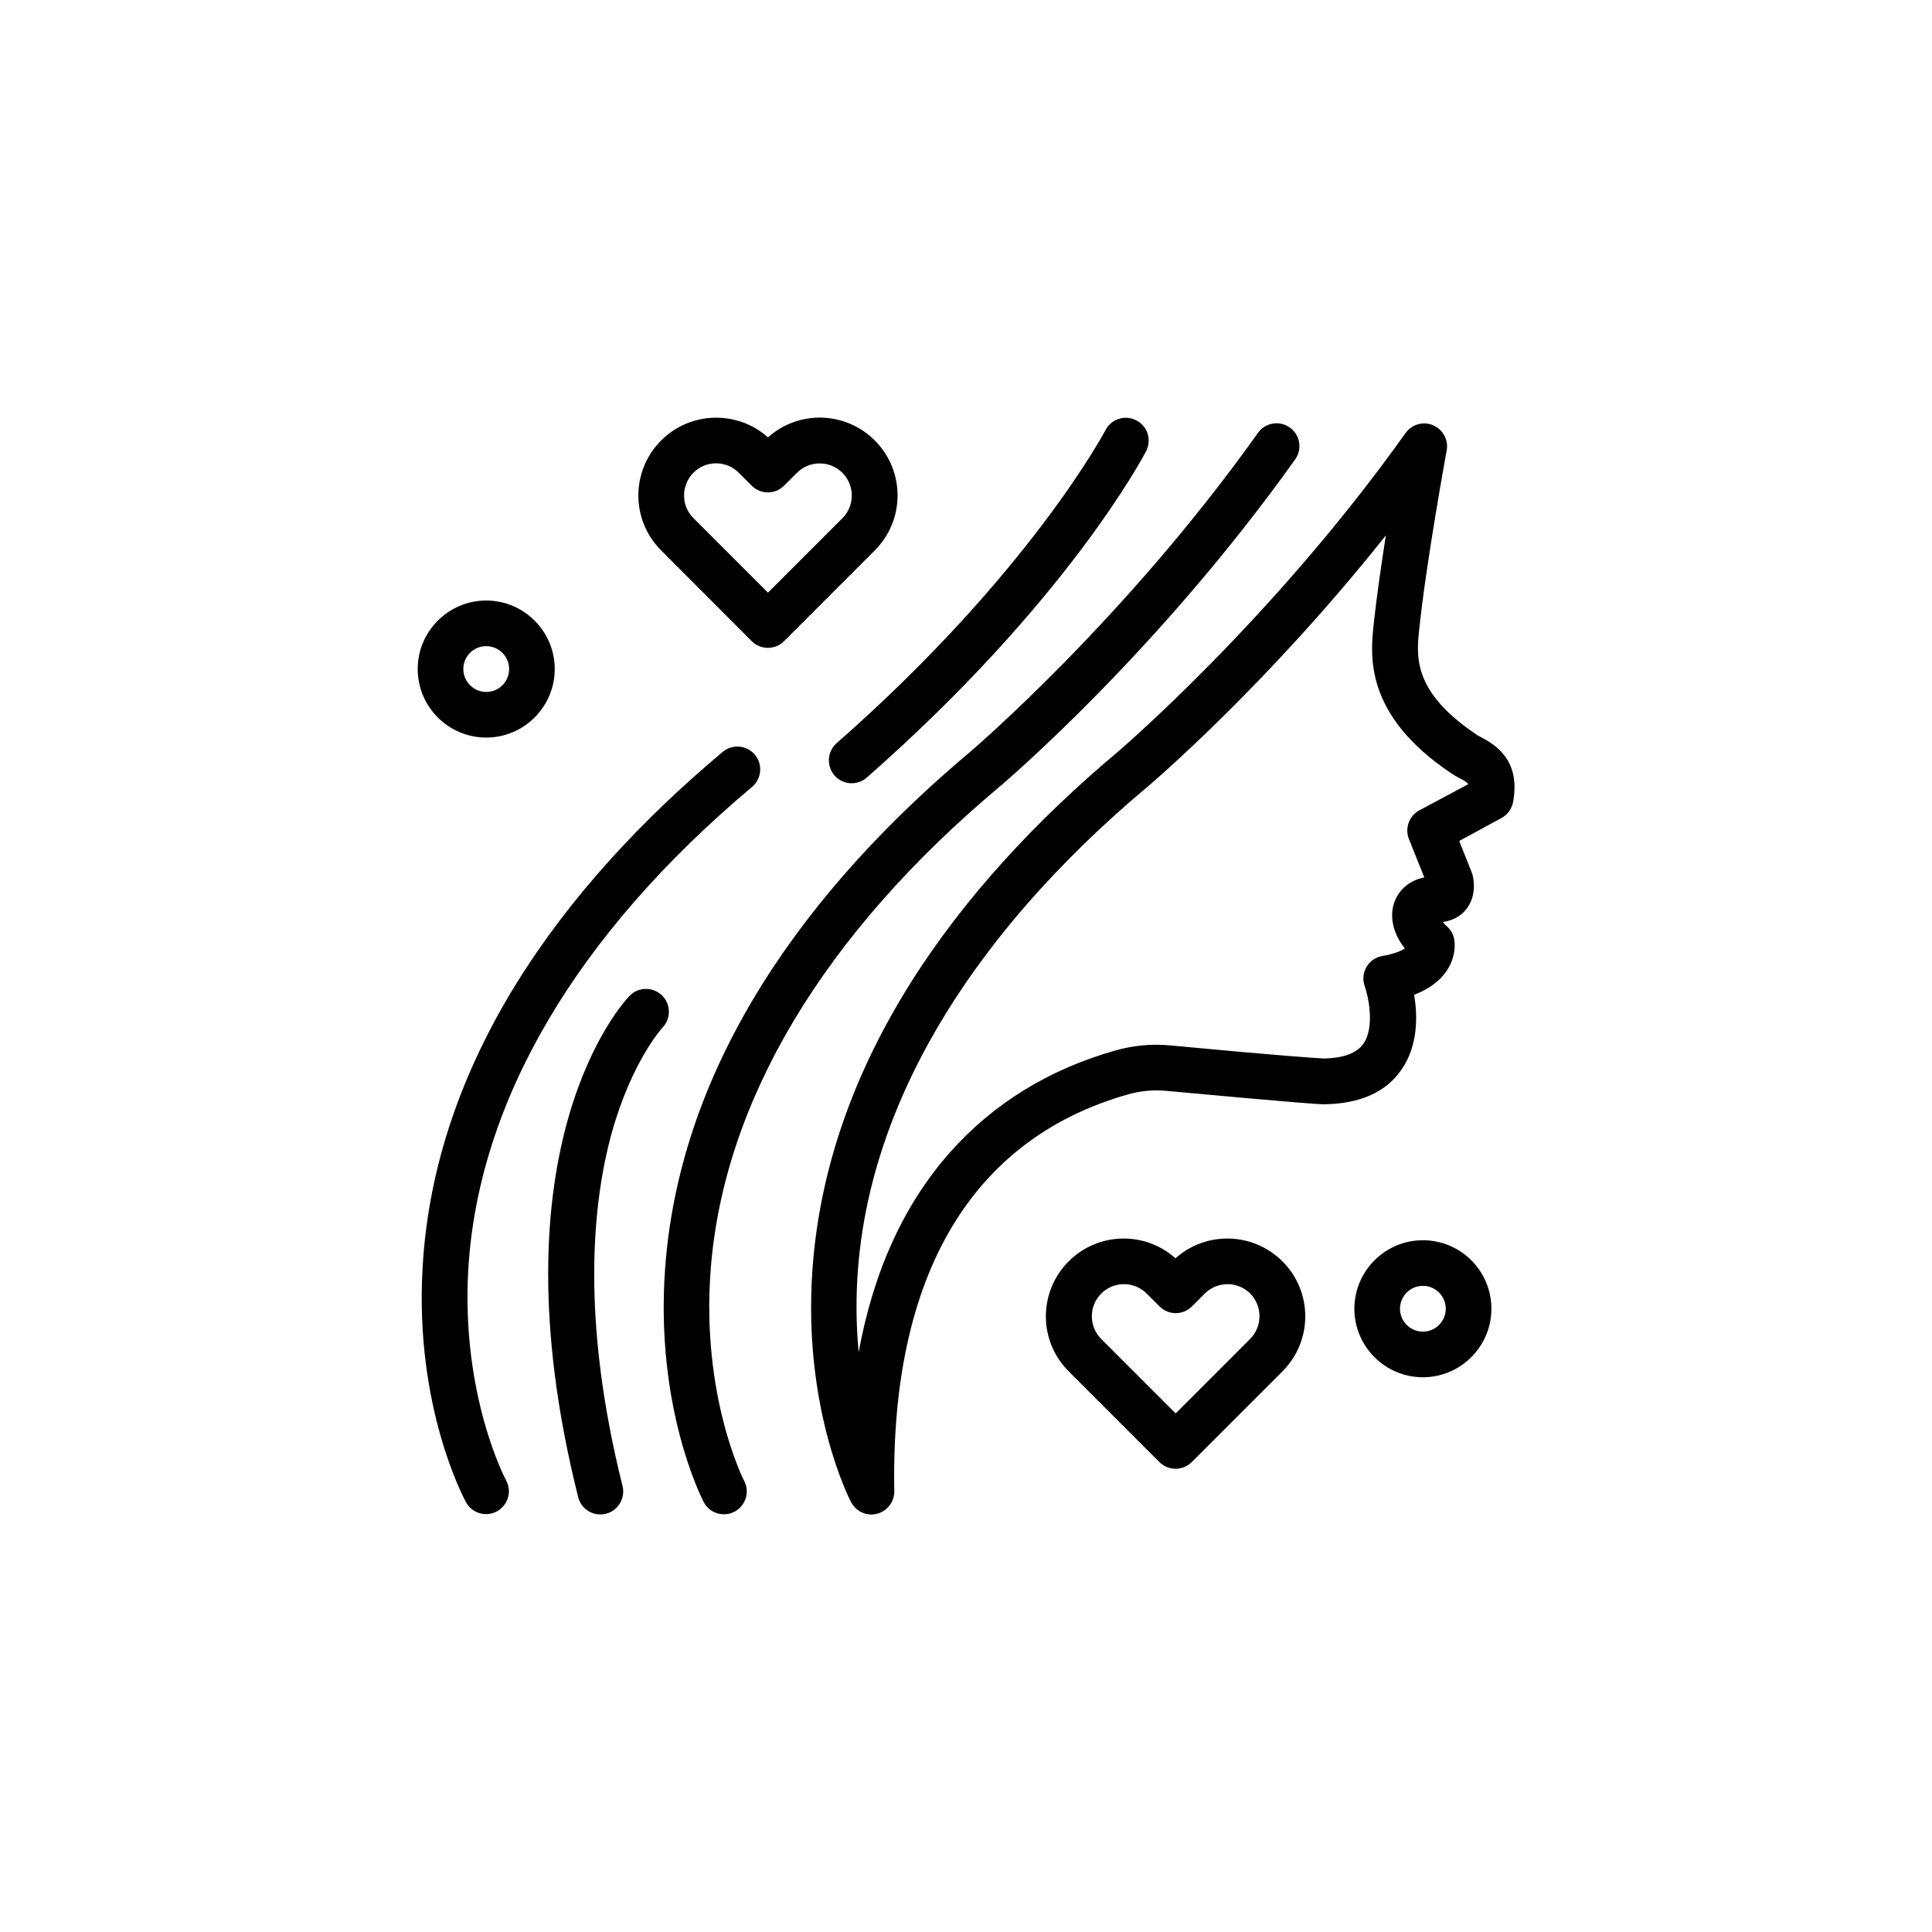 <?xml version="1.0" encoding="utf-8"?>
<!-- Generator: Adobe Illustrator 27.5.0, SVG Export Plug-In . SVG Version: 6.00 Build 0)  -->
<svg version="1.1" id="Layer_1" xmlns="http://www.w3.org/2000/svg" xmlns:xlink="http://www.w3.org/1999/xlink" x="0px" y="0px"
	 viewBox="0 0 1080 1080" style="enable-background:new 0 0 1080 1080;" xml:space="preserve">
<g id="_x38_77_x2C__Women_x27_s_x2C__Day_x2C__Women">
	<g>
		<path d="M827.9,412.1c-0.9-0.5-1.9-1-2.3-1.3c-36-24.1-33.9-43.7-32.2-59.5c4-37.9,15.2-98.9,15.3-99.5c1.1-5.9-2.1-11.7-7.6-14.1
			c-5.5-2.3-11.9-0.5-15.4,4.4c-74.5,104.6-160.3,177.7-161.1,178.4c-89.7,75.3-162,172.9-170.4,288.7
			c-5.6,77.6,20.5,128.5,21.6,130.6c2.3,4.3,6.8,7,11.8,6.8c7.2-0.3,12.8-6.5,12.3-13.8c-2-119.9,43.2-196.3,130.9-221.1
			c6.9-1.9,14.1-2.6,21.2-1.9c6.7,0.6,81.8,7.6,88.3,7.5c19.9-0.3,34.4-6.7,43.1-19.3c9.4-13.5,9.1-30.3,7.1-41.9
			c8.1-3.1,14.1-7.5,18-13.1c4.5-6.5,5.2-13.5,4.4-18c-0.5-2.7-1.9-5.2-4-7.1c-1-0.9-1.8-1.7-2.4-2.5c5.4-0.7,10.1-3.2,13.2-7.2
			c6-7.6,4-17.2,3.5-19c-0.4-1.5-0.2-0.7-7.5-19.1l23.6-12.8c3.4-1.8,5.7-5.1,6.5-8.8C850.4,424,834.6,415.7,827.9,412.1
			L827.9,412.1z M793.4,453c-5.7,3.1-8.2,10-5.8,16l8.6,21.5c-16.7,3.2-24.8,21.9-10.9,39.7c-2.1,1.4-6,3.1-12.6,4.2
			c-7.8,1.4-12.5,9.4-9.8,16.9c1.9,5.3,5.8,22.6-0.7,32.1c-3.7,5.3-11.1,8.1-22.1,8.3c-2.6-0.1-21.3-1.2-85.9-7.3
			c-10.3-1-20.7,0-30.6,2.8c-37.2,10.5-68.3,29.7-92.4,56.8c-25.8,29.1-42.9,66.5-51.2,111.9c-11.8-125.1,65-235.2,161-315.7
			c3.1-2.6,67.1-57.1,133.7-140.9c-2.6,16.7-5.2,34.7-6.8,49.6c-1.9,17.7-5.3,50.8,43.4,83.4c1.6,1.1,3.1,1.9,4.6,2.7
			c2.8,1.5,4.2,2.2,4.8,3.4L793.4,453z"/>
		<path d="M397.3,709.4c7.3-93.9,63.1-187.1,161.3-269.5c3.6-3,89-75.8,165.4-183.1c4.1-5.7,2.8-13.7-3-17.8
			c-5.7-4.1-13.7-2.8-17.8,3C628.8,346.6,543,419.7,542.2,420.4c-89.7,75.3-162,172.9-170.4,288.7c-5.6,77.6,20.5,128.5,21.6,130.6
			c2.3,4.4,6.7,6.8,11.3,6.8c9.4,0,15.8-10.1,11.3-18.7C415.7,827.4,391.8,780.2,397.3,709.4L397.3,709.4z"/>
		<path d="M261.8,709.2c5.7-93.8,60.5-186.9,158.6-269.3c5.4-4.5,6.1-12.6,1.6-18c-4.5-5.4-12.6-6.1-18-1.6
			c-89.9,75.4-161.5,173.2-167.8,288.9c-4.3,77.6,23.2,128.5,24.3,130.6c2.3,4.2,6.7,6.6,11.2,6.6c9.6,0,15.9-10.3,11.2-18.9
			C282.7,827.2,257.6,780,261.8,709.2L261.8,709.2z"/>
		<path d="M466.5,433.5c4.7,5.3,12.7,5.8,18,1.2c111.6-98,154.4-179.1,156.2-182.5c3.2-6.3,0.8-14-5.5-17.2
			c-6.3-3.3-14-0.8-17.2,5.4c-0.4,0.8-42.7,80.6-150.4,175.1C462.4,420.1,461.9,428.2,466.5,433.5L466.5,433.5z"/>
		<path d="M370.4,574.4c4.8-5.1,4.7-13.1-0.4-18c-5.1-4.9-13.2-4.8-18.1,0.3c-3.2,3.3-78,83.6-28.7,280.2c1.7,6.9,8.7,11,15.5,9.3
			c6.8-1.7,11-8.7,9.3-15.5c-23.8-95.2-16.4-159.9-6-197.5C353.2,593.2,370,574.8,370.4,574.4z"/>
		<path d="M271.8,412.3c21.1,0,38.3-17.2,38.3-38.3s-17.2-38.3-38.3-38.3c-21.1,0-38.3,17.2-38.3,38.3S250.7,412.3,271.8,412.3z
			 M271.8,361.2c7,0,12.8,5.7,12.8,12.8s-5.7,12.8-12.8,12.8c-7,0-12.8-5.7-12.8-12.8S264.7,361.2,271.8,361.2z"/>
		<path d="M795.4,693.3c-21.1,0-38.3,17.2-38.3,38.3c0,21.1,17.2,38.3,38.3,38.3s38.3-17.2,38.3-38.3
			C833.7,710.5,816.6,693.3,795.4,693.3z M795.4,744.4c-7,0-12.8-5.7-12.8-12.8c0-7,5.7-12.8,12.8-12.8c7,0,12.8,5.7,12.8,12.8
			C808.2,738.6,802.5,744.4,795.4,744.4z"/>
		<path d="M657.1,703.4c-17.1-15.3-43.3-14.7-59.7,1.7c-17,17-17,44.5,0,61.5l50.7,50.7c5,5,13.1,5,18.1,0l50.7-50.7
			c17-17,17-44.5,0-61.5C700.4,688.7,674.2,688.1,657.1,703.4z M698.8,748.5l-41.6,41.6l-41.6-41.6c-7-7-7-18.4,0-25.4
			c7-7,18.4-7,25.4,0l7.2,7.2c5,5,13.1,5,18.1,0l7.2-7.2c7-7,18.4-7,25.4,0C705.8,730.1,705.8,741.5,698.8,748.5L698.8,748.5z"/>
		<path d="M420.2,358.4c5,5,13.1,5,18.1,0l50.7-50.7c17-17,17-44.5,0-61.5c-16.4-16.4-42.6-17-59.7-1.7c-17-15.2-43.3-14.7-59.7,1.7
			c-17,17-17,44.5,0,61.5L420.2,358.4z M400.3,259c4.8,0,9.3,1.9,12.7,5.3l7.2,7.2c5,5,13.1,5,18.1,0l7.2-7.2c7-7,18.4-7,25.4,0
			c7,7,7,18.4,0,25.4l-41.6,41.6l-41.6-41.6c-3.4-3.4-5.3-7.9-5.3-12.7C382.4,267,390.4,259,400.3,259L400.3,259z"/>
	</g>
</g>
</svg>
